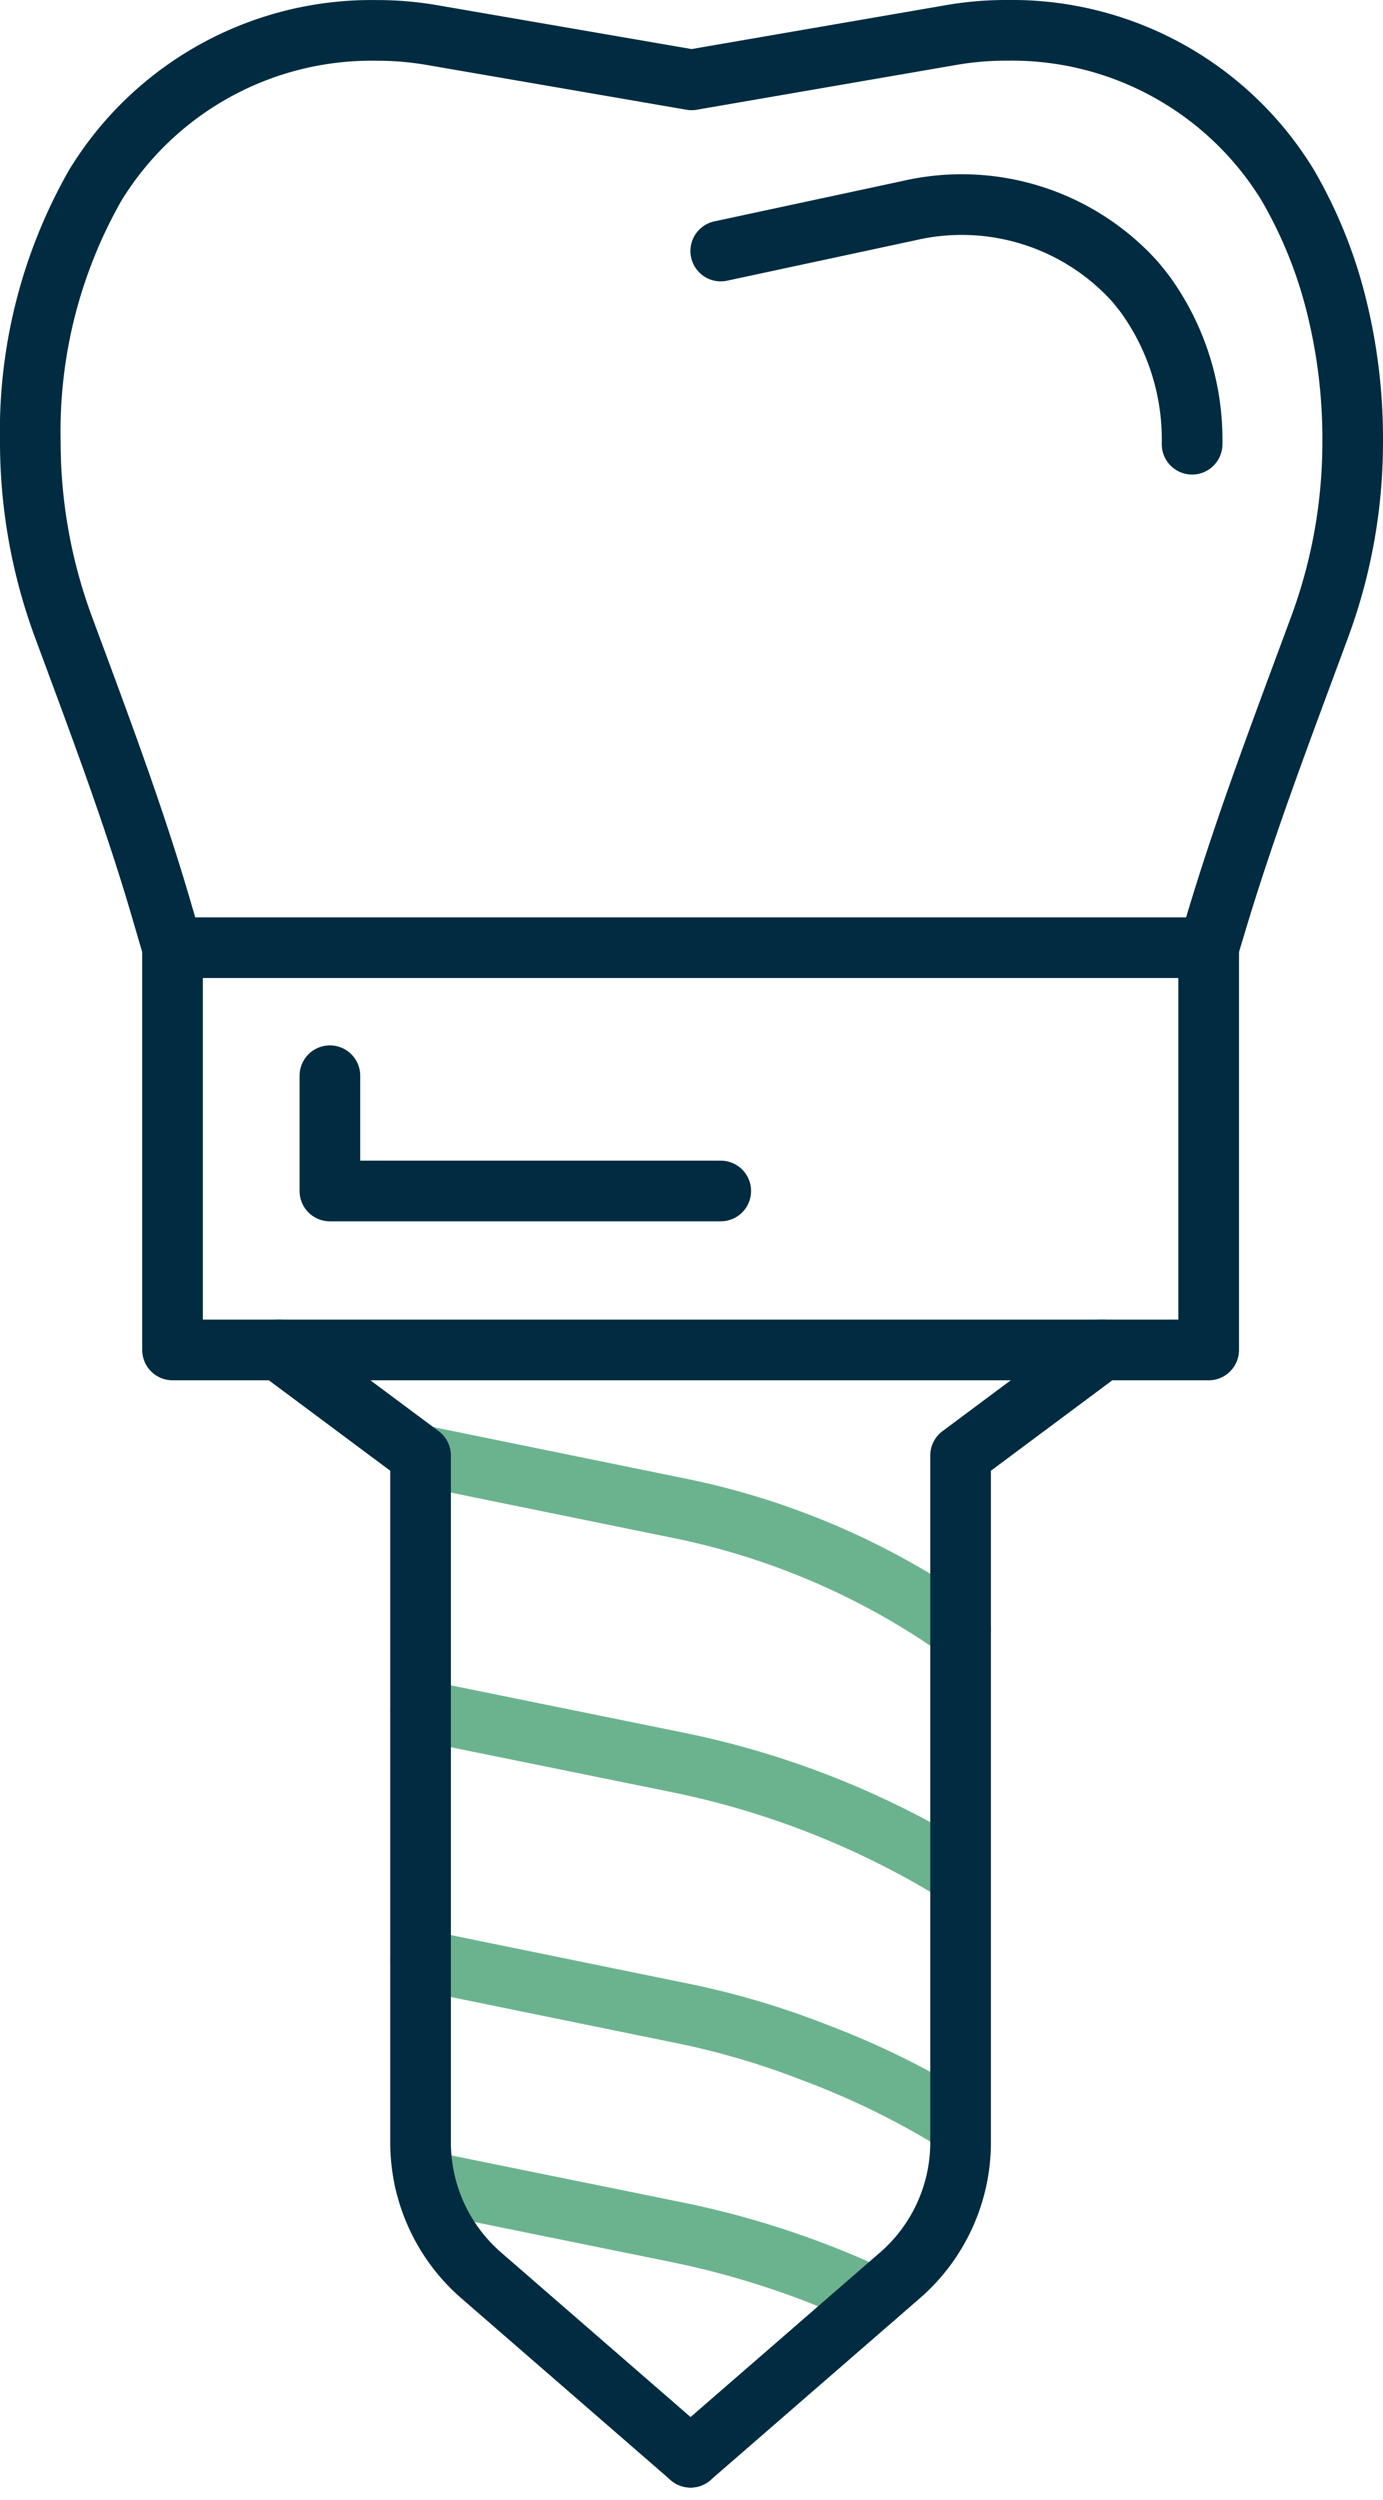 <svg xmlns="http://www.w3.org/2000/svg" width="45.611" height="82.411" viewBox="0 0 45.611 82.411">
  <g id="Group_11340" data-name="Group 11340" transform="translate(-3894.887 -1156.556)">
    <path id="Path_3078" data-name="Path 3078" d="M43.205,54.177l8.544,1.744a24.535,24.535,0,0,1,8.579,3.535l.688.454" transform="translate(3865.552 1150.356)" fill="none" stroke="#6bb38e" stroke-linecap="round" stroke-linejoin="round" stroke-width="2"/>
    <path id="Path_3079" data-name="Path 3079" d="M43.208,60.56l8.482,1.724a28.479,28.479,0,0,1,9.322,3.7" transform="translate(3865.552 1152.369)" fill="none" stroke="#6bb38e" stroke-linecap="round" stroke-linejoin="round" stroke-width="2"/>
    <path id="Path_3080" data-name="Path 3080" d="M43.208,66.82l8.482,1.733a26.438,26.438,0,0,1,4.485,1.309,27.037,27.037,0,0,1,4.837,2.383" transform="translate(3865.552 1154.341)" fill="none" stroke="#6bb38e" stroke-linecap="round" stroke-linejoin="round" stroke-width="2"/>
    <path id="Path_3081" data-name="Path 3081" d="M43.311,72.363h.011l8.334,1.693a28.985,28.985,0,0,1,6.479,2.15" transform="translate(3865.585 1156.089)" fill="none" stroke="#6bb38e" stroke-linecap="round" stroke-linejoin="round" stroke-width="2"/>
    <path id="Path_3076" data-name="Path 3076" d="M39.653,51.533l4.672,3.479V77.669a5.805,5.805,0,0,0,2.015,4.382l6.89,5.982" transform="translate(3864.432 1149.523)" fill="none" stroke="#002b40" stroke-linecap="round" stroke-linejoin="round" stroke-width="2"/>
    <path id="Path_3077" data-name="Path 3077" d="M63.554,51.533l-4.672,3.479V77.669a5.805,5.805,0,0,1-2.015,4.382l-6.89,5.982" transform="translate(3867.685 1149.523)" fill="none" stroke="#002b40" stroke-linecap="round" stroke-linejoin="round" stroke-width="2"/>
    <path id="Path_3075" data-name="Path 3075" d="M38.11,48.7l-.364-1.244c-.921-3.159-2.09-6.239-3.233-9.33a17.588,17.588,0,0,1-1.093-6.1,16.381,16.381,0,0,1,2.139-8.455,10.679,10.679,0,0,1,9.26-5.111h.02a10.672,10.672,0,0,1,1.879.163L55.23,20.09l8.513-1.469a10.6,10.6,0,0,1,1.879-.163h.009a10.664,10.664,0,0,1,9.25,5.09A15.091,15.091,0,0,1,76.409,27.2a18.139,18.139,0,0,1,.622,4.825,17.553,17.553,0,0,1-1.089,6.1c-1.181,3.2-2.4,6.384-3.383,9.648l-.279.926" transform="translate(3862.467 1139.098)" fill="none" stroke="#002b40" stroke-linecap="round" stroke-linejoin="round" stroke-width="2"/>
    <g id="Group_5593" data-name="Group 5593" transform="translate(3900.577 1187.795)">
      <rect id="Rectangle_3769" data-name="Rectangle 3769" width="34.172" height="13.261" transform="translate(0 0)" fill="none" stroke="#002b40" stroke-linecap="round" stroke-linejoin="round" stroke-width="2"/>
    </g>
    <path id="Path_3082" data-name="Path 3082" d="M40.932,44.659v3.8h12.89" transform="translate(3864.835 1147.357)" fill="none" stroke="#002b40" stroke-linecap="round" stroke-linejoin="round" stroke-width="2"/>
    <path id="Path_3083" data-name="Path 3083" d="M50.733,24.352l6.2-1.33a7.7,7.7,0,0,1,7.434,2.307c.129.15.255.306.379.472a8.172,8.172,0,0,1,1.532,4.919" transform="translate(3867.924 1140.479)" fill="none" stroke="#002b40" stroke-linecap="round" stroke-linejoin="round" stroke-width="2"/>
  </g>
</svg>
